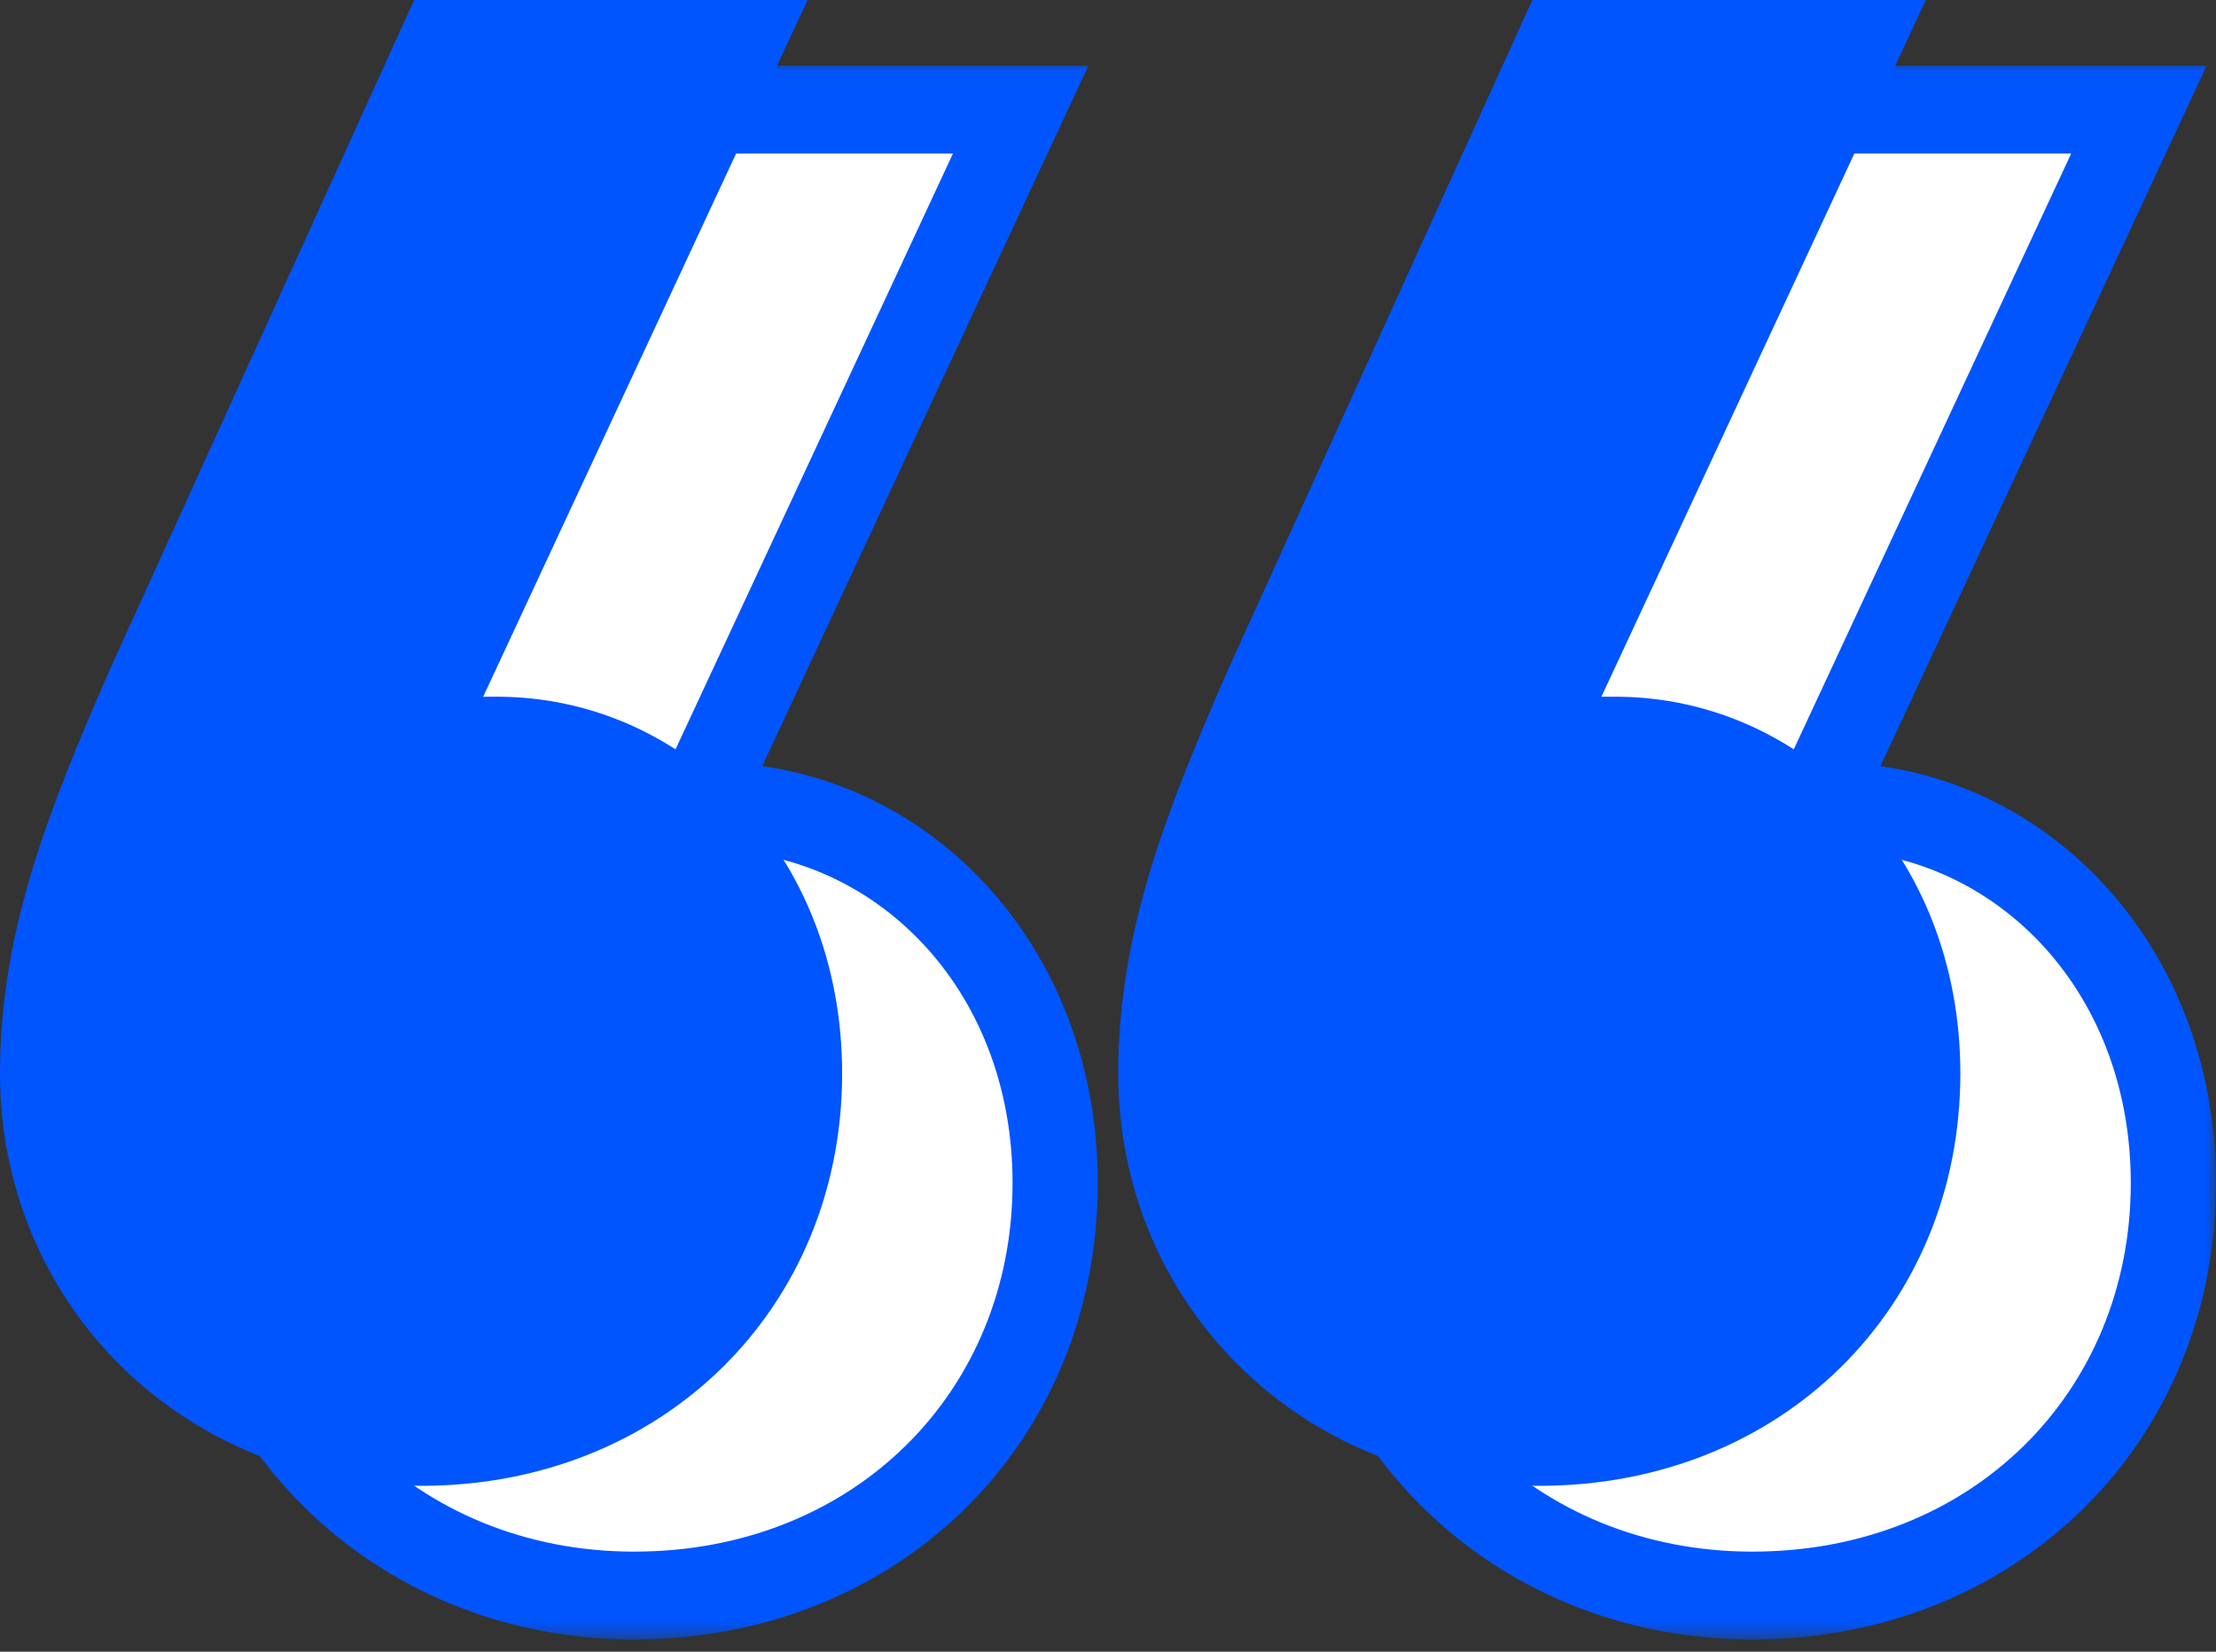 <svg width="110" height="82" viewBox="0 0 110 82" fill="none" xmlns="http://www.w3.org/2000/svg">
<rect x="0" y="0" width="110" height="82" fill="#333333" stroke="none"/>
<path d="M31.134 5.447H50.665L34.56 40.035H35.246C44.497 40.035 52.378 47.8 52.378 58.742C52.378 70.389 43.469 79.213 31.477 79.213C19.484 79.213 10.576 70.036 10.576 58.742C10.576 51.683 12.974 45.683 16.058 38.624L31.134 5.447ZM86.642 5.447H106.173L90.068 40.035H90.754C100.005 40.035 107.886 47.8 107.886 58.742C107.886 70.389 98.977 79.213 86.985 79.213C74.992 79.213 66.084 70.036 66.084 58.742C66.084 51.683 68.482 45.683 71.566 38.624L86.642 5.447Z" fill="white"/>
<mask id="mask0_10169_67229" style="mask-type:luminance" maskUnits="userSpaceOnUse" x="7" y="3" width="104" height="79">
<path d="M110.025 3.048H7.444V81.481H110.025V3.048Z" fill="white"/>
<path d="M31.134 5.443H50.665L34.56 40.032H35.246C44.497 40.032 52.378 47.797 52.378 58.738C52.378 70.385 43.469 79.209 31.477 79.209C19.484 79.209 10.576 70.032 10.576 58.738C10.576 51.679 12.974 45.679 16.058 38.62L31.134 5.443ZM86.642 5.443H106.173L90.068 40.032H90.754C100.005 40.032 107.886 47.797 107.886 58.738C107.886 70.385 98.977 79.209 86.985 79.209C74.992 79.209 66.084 70.032 66.084 58.738C66.084 51.679 68.482 45.679 71.566 38.62L86.642 5.443Z" fill="black"/>
</mask>
<g mask="url(#mask0_10169_67229)">
<path d="M31.133 5.445V3.266H29.788L29.218 4.521L31.133 5.445ZM50.664 5.445L52.571 6.387L54.024 3.266H50.664V5.445ZM34.56 40.034L32.653 39.092L31.2 42.213H34.56V40.034ZM16.057 38.622L14.142 37.699L14.135 37.713L14.129 37.728L16.057 38.622ZM86.641 5.445V3.266H85.296L84.726 4.521L86.641 5.445ZM106.172 5.445L108.079 6.387L109.532 3.266H106.172V5.445ZM90.068 40.034L88.161 39.092L86.708 42.213H90.068V40.034ZM71.565 38.622L69.65 37.699L69.643 37.713L69.636 37.728L71.565 38.622ZM31.133 7.624H50.664V3.266H31.133V7.624ZM48.757 4.503L32.653 39.092L36.467 40.976L52.571 6.387L48.757 4.503ZM34.56 42.213H35.245V37.855H34.56V42.213ZM35.245 42.213C43.275 42.213 50.262 48.946 50.262 58.74H54.492C54.492 46.651 45.718 37.855 35.245 37.855V42.213ZM50.262 58.74C50.262 69.089 42.395 77.033 31.476 77.033V81.39C44.542 81.39 54.492 71.686 54.492 58.74H50.262ZM31.476 77.033C20.581 77.033 12.69 68.76 12.69 58.74H8.46C8.46 71.309 18.386 81.39 31.476 81.39V77.033ZM12.69 58.74C12.69 52.2 14.896 46.588 17.986 39.516L14.129 37.728C11.05 44.774 8.46 51.162 8.46 58.74H12.69ZM17.973 39.546L33.049 6.369L29.218 4.521L14.142 37.699L17.973 39.546ZM86.641 7.624H106.172V3.266H86.641V7.624ZM104.264 4.503L88.161 39.092L91.975 40.976L108.079 6.387L104.264 4.503ZM90.068 42.213H90.753V37.855H90.068V42.213ZM90.753 42.213C98.783 42.213 105.77 48.946 105.77 58.74H110C110 46.651 101.226 37.855 90.753 37.855V42.213ZM105.77 58.74C105.77 69.089 97.903 77.033 86.984 77.033V81.39C100.05 81.39 110 71.686 110 58.74H105.77ZM86.984 77.033C76.089 77.033 68.198 68.76 68.198 58.74H63.968C63.968 71.309 73.894 81.39 86.984 81.39V77.033ZM68.198 58.74C68.198 52.2 70.404 46.588 73.494 39.516L69.636 37.728C66.558 44.774 63.968 51.162 63.968 58.74H68.198ZM73.481 39.546L88.557 6.369L84.726 4.521L69.65 37.699L73.481 39.546Z" fill="#0055FF"/>
</g>
<path d="M20.558 0H40.089L23.985 34.589H24.67C33.922 34.589 41.802 42.354 41.802 53.295C41.802 64.943 32.894 73.766 20.901 73.766C8.909 73.766 0 64.59 0 53.295C0 46.236 2.398 40.236 5.482 33.177L20.558 0ZM76.066 0H95.597L79.493 34.589H80.178C89.429 34.589 97.31 42.354 97.31 53.295C97.31 64.943 88.401 73.766 76.409 73.766C64.416 73.766 55.508 64.59 55.508 53.295C55.508 46.236 57.906 40.236 60.99 33.177L76.066 0Z" fill="#0055FF"/>
</svg>

